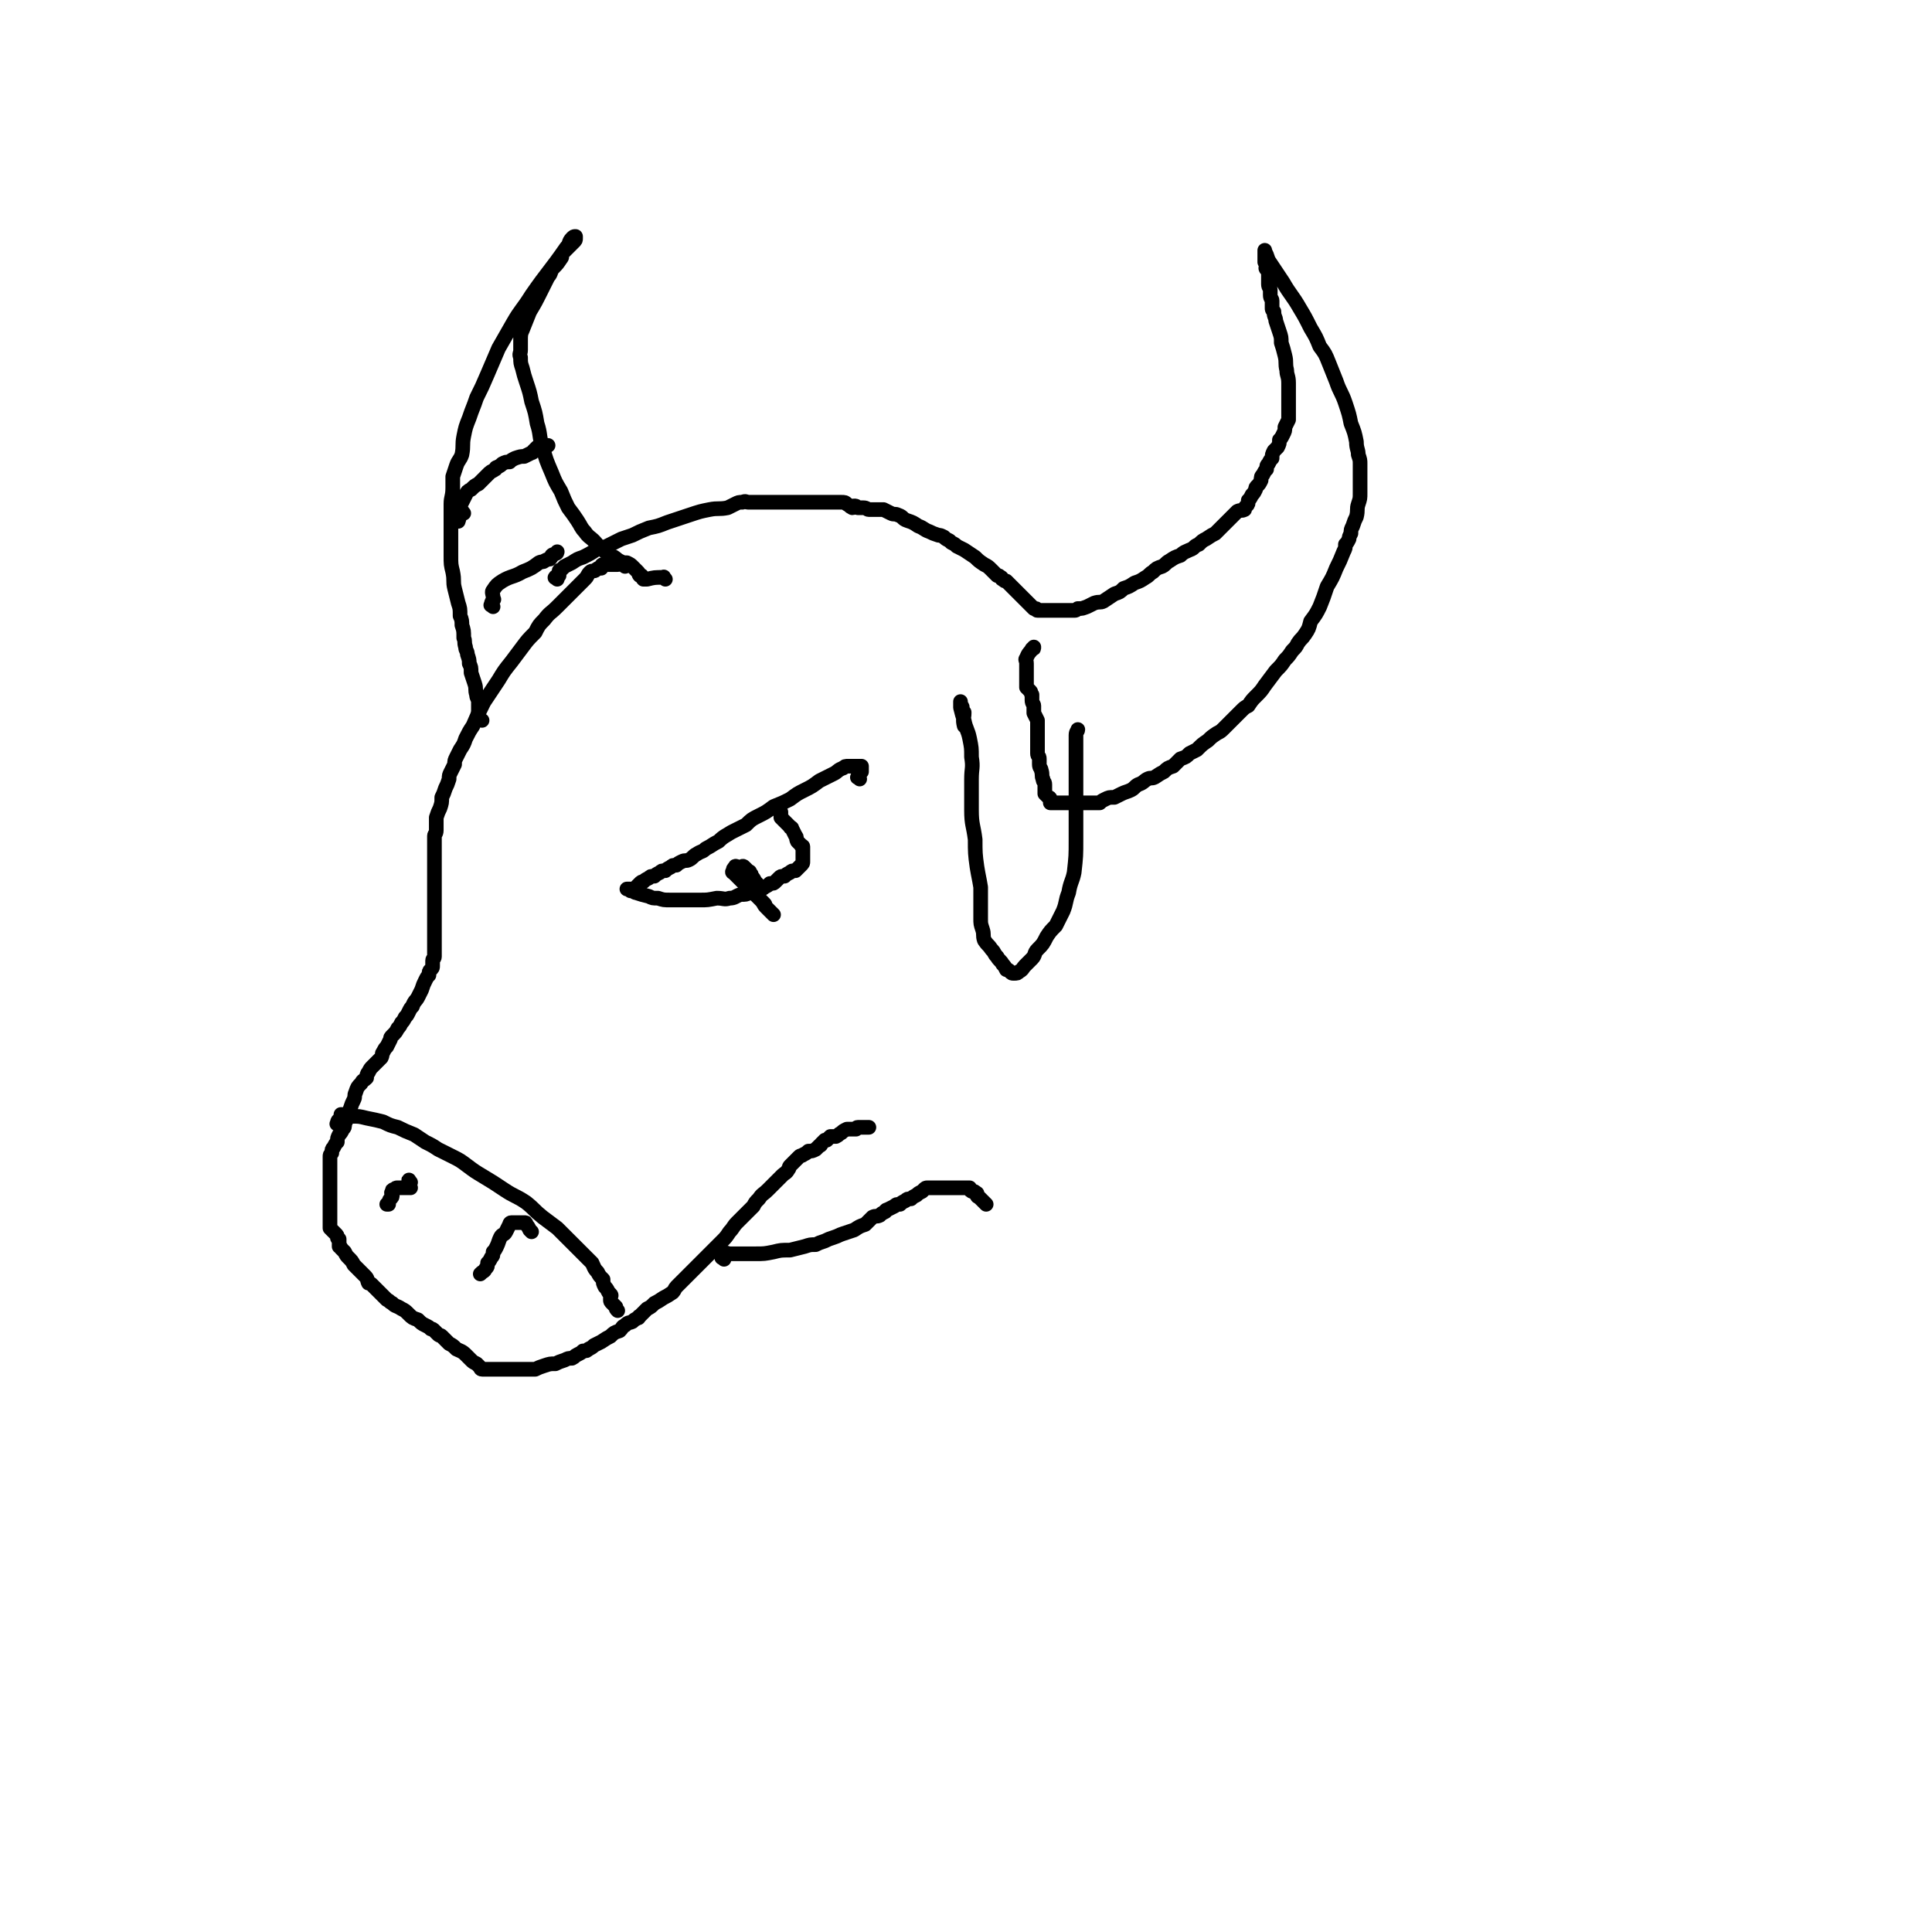 <svg viewBox='0 0 1054 1054' version='1.1' xmlns='http://www.w3.org/2000/svg' xmlns:xlink='http://www.w3.org/1999/xlink'><g fill='none' stroke='#000000' stroke-width='8' stroke-linecap='round' stroke-linejoin='round'><path d='M304,316c-1,-1 -2,-1 -1,-1 0,-1 1,0 2,-1 0,0 0,0 0,-1 0,0 0,0 0,-1 0,-1 0,-1 1,-1 1,-1 1,-1 2,-2 2,-1 2,-1 4,-2 3,-2 3,-2 6,-3 4,-2 4,-2 7,-4 3,-1 3,-1 6,-2 4,-2 4,-2 8,-4 3,-1 3,-1 6,-2 4,-2 4,-2 9,-4 5,-1 5,-1 10,-3 6,-2 6,-2 12,-4 6,-2 6,-2 11,-3 5,-1 5,0 10,-1 2,-1 2,-1 4,-2 2,-1 2,-1 4,-1 2,-1 2,0 3,0 2,0 2,0 4,0 3,0 3,0 7,0 4,0 4,0 8,0 4,0 4,0 8,0 2,0 2,0 5,0 2,0 2,0 3,0 2,0 2,0 4,0 1,0 1,0 2,0 1,0 1,0 2,0 1,0 1,0 1,0 2,0 2,0 4,0 1,0 1,0 3,0 2,0 2,0 3,1 2,1 1,1 3,2 1,0 1,-1 1,-1 1,0 1,0 2,1 2,0 2,0 3,0 2,0 2,1 3,1 2,0 2,0 3,0 2,0 2,0 4,0 0,0 1,0 1,0 2,1 2,1 4,2 2,1 2,0 4,1 3,1 2,2 5,3 3,1 3,1 6,3 3,1 3,2 6,3 2,1 2,1 5,2 1,0 1,0 3,1 1,1 1,1 3,2 0,0 0,0 1,1 2,1 2,1 3,2 2,1 2,1 4,2 3,2 3,2 6,4 2,2 2,2 5,4 2,1 2,1 4,3 1,1 1,1 3,3 1,0 1,0 2,1 1,0 0,1 1,1 1,1 1,1 2,1 1,1 1,1 1,1 1,1 1,1 2,2 1,1 1,1 3,3 1,1 1,1 3,3 1,1 1,1 3,3 0,0 0,0 1,1 1,1 1,1 2,2 0,0 0,0 1,0 1,0 0,1 1,1 0,0 1,0 1,0 1,0 1,0 2,0 1,0 1,0 2,0 1,0 1,0 2,0 1,0 1,0 2,0 0,0 0,0 1,0 1,0 1,0 2,0 1,0 1,0 2,0 1,0 1,0 2,0 2,0 2,0 4,0 1,0 1,0 2,-1 3,0 2,0 5,-1 2,-1 2,-1 4,-2 3,-1 3,0 5,-1 3,-2 3,-2 6,-4 3,-1 3,-1 5,-3 3,-1 3,-1 6,-3 3,-1 3,-1 6,-3 2,-1 2,-2 4,-3 2,-2 2,-2 5,-3 2,-1 2,-2 4,-3 3,-2 3,-2 6,-3 2,-2 3,-2 5,-3 3,-1 2,-2 5,-3 2,-2 2,-2 4,-3 3,-2 3,-2 5,-3 2,-2 2,-2 3,-3 2,-2 2,-2 4,-4 1,-1 1,-1 3,-3 1,-1 1,-1 2,-2 2,-1 2,0 4,-1 0,-1 0,-1 1,-2 1,-1 1,-1 1,-3 1,-1 1,-1 2,-3 1,-1 1,-1 2,-3 0,-1 0,-1 1,-2 1,-1 1,-1 2,-3 0,-2 0,-2 1,-3 1,-2 1,-2 2,-3 0,-2 0,-2 1,-3 1,-2 1,-2 2,-3 0,-2 0,-2 1,-4 1,-1 1,-1 2,-2 1,-2 1,-2 1,-4 1,-1 1,-1 2,-3 1,-2 1,-2 1,-4 1,-2 1,-2 2,-4 0,-1 0,-1 0,-3 0,-2 0,-2 0,-5 0,-2 0,-2 0,-4 0,-4 0,-4 0,-8 0,-4 -1,-4 -1,-7 -1,-4 0,-4 -1,-8 -1,-4 -1,-4 -2,-7 0,-3 0,-3 -1,-6 -1,-3 -1,-3 -2,-6 0,-2 -1,-2 -1,-5 -1,-1 -1,-1 -1,-2 0,-2 0,-2 0,-4 0,-1 -1,-1 -1,-3 0,-1 0,-1 0,-3 0,-1 -1,-1 -1,-3 0,-1 0,-1 0,-3 0,0 0,0 0,-1 0,-1 0,-1 0,-1 0,-1 0,-1 0,-2 0,-1 -1,-1 -1,-1 -1,-1 0,-1 0,-2 0,-1 0,-1 -1,-2 0,0 0,0 0,-1 0,-1 0,-1 0,-2 0,0 0,0 0,-1 0,-1 0,-1 0,-2 0,0 0,-1 0,0 1,2 1,2 2,5 4,6 4,6 8,12 4,7 5,7 9,14 3,5 3,5 6,11 3,5 3,5 5,10 3,4 3,4 5,9 2,5 2,5 4,10 2,6 3,6 5,12 2,6 2,6 3,11 2,5 2,5 3,10 0,4 1,4 1,7 1,3 1,3 1,5 0,3 0,3 0,5 0,2 0,2 0,5 0,3 0,3 0,6 0,3 0,3 -1,6 -1,3 0,3 -1,7 -1,2 -1,2 -2,5 -1,2 -1,2 -1,4 -1,2 -1,2 -1,3 -1,2 -1,2 -2,3 0,2 0,2 -1,4 -2,5 -2,5 -4,9 -2,5 -2,5 -5,10 -2,6 -2,6 -4,11 -2,4 -2,4 -5,8 -1,4 -1,4 -3,7 -2,3 -2,2 -4,5 -1,2 -1,2 -3,4 -2,3 -2,3 -4,5 -2,3 -2,3 -5,6 -3,4 -3,4 -6,8 -2,3 -2,3 -5,6 -2,2 -2,2 -4,5 -2,1 -2,1 -4,3 -1,1 -1,1 -3,3 -2,2 -2,2 -3,3 -2,2 -2,2 -3,3 -2,2 -2,2 -4,3 -3,2 -3,2 -5,4 -3,2 -3,2 -6,5 -2,1 -2,1 -4,2 -2,2 -2,2 -5,3 -2,2 -2,2 -4,4 -3,1 -3,1 -5,3 -2,1 -2,1 -5,3 -2,1 -2,0 -4,1 -2,1 -2,2 -5,3 -2,1 -2,2 -4,3 -2,1 -3,1 -5,2 -2,1 -2,1 -4,2 -3,0 -3,0 -5,1 -2,1 -2,1 -3,2 -1,0 -1,0 -2,0 -1,0 -1,0 -2,0 0,0 0,0 -1,0 -1,0 -1,0 -2,0 0,0 0,0 -1,0 -1,0 -1,0 -2,0 -1,0 -1,0 -1,0 -1,0 -1,0 -2,0 -1,0 -1,0 -1,0 -1,0 -1,0 -2,0 -1,0 -1,0 -1,0 -1,0 -1,0 -2,0 -1,0 -1,0 -1,0 -1,0 -1,0 -2,0 -1,0 -1,0 -2,0 0,0 0,0 -1,0 -1,0 -1,0 -1,0 0,0 -1,0 -1,0 0,-1 0,-1 0,-2 0,-1 -1,-1 -1,-1 -1,-1 -1,-1 -2,-2 0,0 0,-1 0,-1 0,-1 0,-1 0,-2 0,-1 0,-1 0,-2 0,-2 -1,-1 -1,-3 -1,-2 0,-2 -1,-5 0,-1 -1,-1 -1,-3 0,-1 0,-1 0,-3 0,-2 -1,-1 -1,-3 0,-2 0,-2 0,-3 0,-2 0,-2 0,-3 0,-1 0,-1 0,-2 0,-2 0,-2 0,-4 0,-1 0,-1 0,-3 0,-1 0,-1 0,-3 -1,-2 -1,-2 -2,-4 0,-2 0,-2 0,-4 0,-1 -1,-1 -1,-3 0,-1 0,-1 0,-3 -1,-1 0,-1 -1,-2 -1,-1 -1,-1 -2,-2 0,0 0,0 0,-1 0,-1 0,-1 0,-2 0,0 0,0 0,-1 0,-2 0,-2 0,-3 0,-2 0,-2 0,-3 0,-2 0,-2 0,-3 0,-2 -1,-2 0,-3 1,-3 2,-3 3,-5 1,0 1,0 1,-1 '/><path d='M341,309c-1,-1 -1,-1 -1,-1 -1,-1 -2,0 -3,0 0,0 0,0 -1,0 -1,0 -1,0 -2,0 -1,0 -1,0 -1,0 -1,0 -1,0 -1,0 -1,0 -1,0 -1,0 -1,0 -1,0 -2,0 -1,0 -1,1 -1,2 -2,0 -2,0 -3,1 -1,1 -2,0 -3,1 -2,2 -1,2 -3,4 -2,2 -2,2 -5,5 -2,2 -2,2 -4,4 -3,3 -3,3 -6,6 -4,4 -4,3 -7,7 -3,3 -3,3 -5,7 -4,4 -4,4 -7,8 -3,4 -3,4 -6,8 -4,5 -4,5 -7,10 -4,6 -4,6 -8,12 -3,6 -3,6 -6,13 -2,3 -2,3 -4,7 -1,3 -1,3 -3,6 -1,2 -1,2 -2,4 -1,2 -1,2 -1,4 -1,2 -1,2 -2,4 -1,2 -1,2 -1,4 -1,3 -1,3 -2,5 -1,3 -1,3 -2,5 0,3 0,3 -1,6 -1,2 -1,2 -2,5 0,2 0,2 0,5 0,1 0,1 0,2 0,2 -1,2 -1,3 0,1 0,1 0,2 0,1 0,1 0,3 0,2 0,2 0,5 0,4 0,4 0,9 0,5 0,5 0,10 0,4 0,4 0,8 0,3 0,3 0,5 0,2 0,2 0,4 0,2 0,2 0,3 0,1 0,1 0,3 0,0 0,0 0,1 0,1 0,1 0,2 0,1 0,1 0,2 0,1 0,1 0,2 0,1 0,1 0,2 0,1 0,1 0,2 0,1 0,1 0,3 0,1 -1,1 -1,2 0,1 0,1 0,3 0,1 0,1 -1,2 -1,1 -1,1 -1,3 -1,1 -1,1 -2,3 -1,2 -1,2 -2,5 -1,2 -1,2 -2,4 -1,2 -2,2 -3,5 -1,1 -1,1 -2,3 -1,2 -1,2 -2,3 -1,2 -1,2 -2,3 -1,2 -1,2 -2,3 -1,2 -1,2 -3,4 -1,1 -1,1 -1,2 -1,2 -1,2 -2,4 -1,1 -1,1 -2,3 -1,1 0,1 -1,3 -1,1 -1,1 -2,2 -1,1 -1,1 -3,3 -1,1 -1,1 -2,3 -1,1 -1,2 -1,3 -2,2 -2,1 -3,3 -2,2 -2,2 -3,5 -1,2 0,2 -1,4 -1,2 -1,2 -2,5 0,2 0,2 -1,4 -1,2 -1,2 -2,4 0,2 0,2 -1,3 -1,2 -1,2 -2,3 -1,2 -1,2 -1,4 -1,1 -1,1 -2,3 -1,1 -1,1 -1,3 -1,1 -1,1 -1,2 0,1 0,1 0,1 0,1 0,1 0,2 0,1 0,1 0,3 0,1 0,1 0,2 0,1 0,1 0,3 0,2 0,2 0,3 0,2 0,2 0,3 0,2 0,2 0,3 0,2 0,2 0,3 0,2 0,2 0,3 0,2 0,2 0,3 0,2 0,2 0,4 0,1 0,1 0,2 0,1 0,1 0,1 0,1 0,1 0,2 0,1 0,1 0,1 1,1 1,1 2,2 1,1 1,1 1,1 1,1 1,1 1,2 0,1 1,1 1,1 0,1 0,1 0,2 0,1 0,1 0,2 0,0 1,0 1,1 1,1 1,1 2,2 1,2 1,2 2,3 2,2 2,2 3,4 2,2 2,2 3,3 2,2 2,2 3,3 2,2 1,2 2,4 1,0 1,0 2,1 1,1 1,1 1,1 1,1 1,1 2,2 1,1 1,1 1,1 1,1 1,1 2,2 1,1 1,1 2,2 2,1 1,1 3,2 2,2 2,1 5,3 2,1 2,1 4,3 2,2 2,2 5,3 2,2 2,2 4,3 2,1 2,1 3,2 1,0 1,0 2,1 1,1 1,1 2,2 1,1 1,0 2,1 2,2 2,2 4,4 2,1 2,1 4,3 2,1 3,1 5,3 1,1 1,1 3,3 1,1 1,1 3,2 1,1 1,1 2,2 0,0 0,1 1,1 1,0 1,0 2,0 0,0 0,0 1,0 2,0 2,0 3,0 2,0 2,0 3,0 2,0 2,0 4,0 2,0 2,0 3,0 2,0 2,0 3,0 2,0 2,0 3,0 2,0 2,0 4,0 1,0 1,0 3,0 2,-1 2,-1 5,-2 3,-1 3,-1 6,-1 2,-1 2,-1 5,-2 2,-1 2,-1 4,-1 2,-1 1,-1 3,-2 2,-1 2,-1 3,-2 2,0 2,0 3,-1 2,-1 2,-1 3,-2 2,-1 2,-1 4,-2 3,-2 3,-2 5,-3 2,-2 2,-2 5,-3 2,-2 1,-2 3,-3 2,-2 2,-1 4,-2 1,-1 1,-1 3,-2 1,0 0,-1 1,-1 2,-2 2,-2 4,-4 2,-1 2,-1 4,-3 2,-1 2,-1 5,-3 2,-1 2,-1 5,-3 1,-1 1,-2 2,-3 2,-2 2,-2 3,-3 2,-2 2,-2 3,-3 2,-2 2,-2 3,-3 2,-2 2,-2 4,-4 3,-3 3,-3 6,-6 3,-3 3,-3 6,-6 2,-2 2,-2 4,-5 2,-2 2,-3 4,-5 1,-1 1,-1 3,-3 1,-1 1,-1 3,-3 1,-1 1,-1 3,-3 1,-2 1,-2 3,-4 2,-3 2,-2 5,-5 2,-2 2,-2 4,-4 2,-2 2,-2 4,-4 1,-1 2,-1 3,-3 1,-1 0,-1 1,-2 1,-1 1,-1 2,-2 0,0 0,0 1,-1 1,-1 1,-1 2,-2 1,-1 1,0 2,-1 2,-1 2,-1 3,-2 2,0 2,0 4,-1 1,-1 1,-1 2,-2 1,0 1,-1 1,-1 1,-1 1,-1 2,-2 1,0 1,0 1,0 1,-1 1,-1 2,-2 1,0 2,0 3,0 2,-1 1,-1 3,-2 1,-1 1,-1 3,-2 1,0 1,0 3,0 1,0 1,0 2,0 0,0 0,-1 1,-1 1,0 1,0 2,0 0,0 0,0 0,0 2,0 2,0 3,0 1,0 1,0 1,0 '/><path d='M395,687c-1,-1 -2,-1 -1,-1 0,-1 0,-1 1,-2 0,0 0,0 0,0 1,-1 2,0 3,0 3,0 3,0 6,0 4,0 4,0 8,0 5,0 5,0 10,-1 4,-1 4,-1 9,-1 4,-1 4,-1 8,-2 3,-1 3,-1 6,-1 2,-1 2,-1 5,-2 2,-1 2,-1 5,-2 3,-1 2,-1 5,-2 3,-1 3,-1 6,-2 3,-2 3,-2 6,-3 2,-2 2,-2 4,-4 2,-1 2,0 4,-1 1,-1 1,-1 3,-2 0,0 0,-1 1,-1 2,-1 2,-1 4,-2 1,-1 1,-1 3,-1 1,-1 1,-1 3,-2 1,-1 1,-1 3,-1 1,-1 1,-1 3,-2 1,-1 1,-1 3,-2 0,0 0,0 1,-1 1,-1 1,-1 2,-1 0,0 0,0 1,0 2,0 2,0 3,0 2,0 2,0 3,0 2,0 2,0 3,0 2,0 2,0 3,0 1,0 1,0 2,0 1,0 1,0 1,0 1,0 1,0 1,0 1,0 1,0 2,0 1,0 1,0 1,0 1,0 1,0 2,0 0,0 0,0 1,0 0,0 0,1 0,1 1,1 1,1 2,1 1,0 1,0 1,1 1,0 1,0 1,0 0,0 0,1 0,1 0,1 1,1 1,1 1,1 1,1 1,1 1,1 1,1 2,2 0,0 0,0 1,1 '/><path d='M185,614c-1,-1 -2,-1 -1,-1 0,-2 1,-2 2,-3 0,-1 0,-2 0,-2 0,0 1,0 1,0 3,0 3,0 5,1 4,0 4,0 8,1 5,1 5,1 9,2 4,2 4,2 8,3 4,2 4,2 9,4 3,2 3,2 6,4 4,2 4,2 7,4 4,2 4,2 8,4 4,2 4,2 8,5 4,3 4,3 9,6 5,3 5,3 11,7 6,4 6,3 12,7 5,4 4,4 9,8 4,3 4,3 8,6 3,3 3,3 5,5 3,3 3,3 5,5 2,2 2,2 5,5 2,2 2,2 4,4 1,2 1,3 3,5 1,2 1,2 3,4 0,2 0,2 1,4 1,1 1,1 2,3 1,1 1,1 1,1 1,1 0,1 0,2 0,1 0,1 0,1 0,1 0,1 1,2 1,1 1,1 2,2 0,1 0,1 1,2 0,0 0,0 0,0 '/><path d='M290,672c-1,-1 -1,-1 -1,-1 -1,-2 -1,-2 -2,-3 0,-1 0,-1 -1,-1 0,0 0,0 -1,0 -1,0 -1,0 -1,0 -1,0 -1,0 -2,0 -1,0 -1,0 -1,0 -1,0 -1,0 -2,0 -1,0 -1,1 -1,1 -1,2 -1,2 -2,4 -1,2 -2,1 -3,3 -1,2 -1,3 -2,5 -1,2 -1,2 -2,3 0,2 0,2 -1,3 -1,2 -1,2 -2,3 0,2 0,2 -1,3 -1,2 -1,1 -3,3 0,0 0,0 0,0 '/><path d='M224,645c-1,-1 -1,-2 -1,-1 0,1 0,2 1,4 0,0 -1,0 -1,0 -1,0 -1,0 -2,0 0,0 0,0 -1,0 -1,0 -1,0 -2,0 0,0 -1,0 -1,0 -1,0 -1,0 -2,1 -1,0 -1,0 -1,1 -1,1 0,1 0,2 0,0 0,0 0,0 0,1 0,1 -1,2 -1,1 -1,2 -1,3 -1,0 -1,0 -1,0 '/><path d='M469,425c-1,-1 -2,-1 -1,-1 0,-2 1,-2 2,-3 0,-1 0,-1 0,-2 0,0 0,0 0,0 0,-1 0,-1 0,-1 -1,0 -1,0 -2,0 -1,0 -1,0 -2,0 0,0 0,0 -1,0 -1,0 -1,0 -2,0 -2,0 -2,0 -3,1 -3,1 -3,2 -5,3 -4,2 -4,2 -8,4 -4,3 -4,3 -8,5 -4,2 -4,2 -8,5 -4,2 -4,2 -9,4 -4,3 -4,3 -8,5 -4,2 -4,2 -7,5 -4,2 -4,2 -8,4 -3,2 -4,2 -7,5 -4,2 -3,2 -7,4 -2,2 -2,1 -5,3 -2,1 -2,2 -4,3 -2,1 -2,0 -4,1 -2,1 -2,1 -3,2 -2,0 -2,0 -3,1 -2,1 -2,1 -3,2 -2,0 -2,0 -3,1 -2,1 -2,1 -3,2 -2,0 -2,0 -3,1 -2,1 -2,1 -3,2 -1,0 -1,0 -2,1 -1,1 -1,1 -2,2 -1,1 0,1 -1,1 -1,1 -1,0 -2,0 -1,0 -1,0 -1,0 -1,0 -1,0 -1,0 1,0 1,0 2,1 2,0 2,1 3,1 3,1 3,1 7,2 2,1 2,1 5,1 3,1 3,1 7,1 4,0 4,0 8,0 4,0 4,0 8,0 4,0 4,0 9,-1 4,0 4,1 7,0 3,0 3,-1 6,-2 3,0 3,0 5,-1 3,-1 3,-1 5,-2 2,0 2,0 3,-1 2,-1 2,-1 3,-2 2,0 2,0 3,-1 1,-1 1,-1 2,-2 1,-1 1,-1 3,-1 1,-1 1,-1 3,-2 1,-1 1,-1 3,-1 1,-1 1,-1 2,-2 1,-1 1,-1 1,-1 1,-1 1,-1 1,-2 0,-1 0,-1 0,-2 0,0 0,0 0,-1 0,-1 0,-1 0,-2 0,0 0,0 0,-1 0,-1 0,-1 0,-2 0,-1 -1,0 -1,-1 -1,-1 -1,-1 -2,-2 -1,-2 0,-2 -1,-3 -1,-2 -1,-2 -2,-4 0,-1 -1,0 -1,-1 -1,-1 -1,-1 -2,-2 -1,-1 -1,-1 -1,-1 -1,-1 -1,-1 -2,-2 0,-1 0,-1 0,-1 0,-1 0,-1 0,-2 0,0 0,0 0,0 '/><path d='M413,482c-1,-1 -1,-1 -1,-1 -1,-2 -1,-2 -2,-3 0,-1 0,-1 -1,-2 0,-1 0,0 -1,-1 -1,-1 -1,-1 -2,-2 0,0 0,0 0,0 -1,-1 -1,0 -1,0 -1,0 -1,0 -2,0 -1,0 -2,-1 -2,0 -1,1 -1,1 -1,2 -1,1 0,1 0,1 1,1 1,1 2,2 3,3 3,3 6,6 4,4 4,4 7,7 2,2 1,2 3,4 1,1 1,1 3,3 0,0 1,1 1,1 0,0 -1,-1 -2,-2 -1,-1 -1,-1 -2,-2 -1,-1 0,-1 -1,-2 -2,-2 -2,-2 -4,-4 -1,-1 -1,-1 -3,-3 -1,-1 -1,-1 -2,-3 -1,-1 -1,-1 -1,-1 -1,-1 -1,-1 -2,-2 -1,-1 -1,-1 -1,-1 -1,-1 -1,-1 -2,-2 -1,-1 -1,-1 -1,-1 -1,-1 0,-1 0,-2 0,0 0,0 0,0 '/><path d='M527,397c-1,-1 -1,-1 -1,-1 -1,-4 0,-4 0,-7 0,-1 0,0 0,0 0,-1 -1,-1 -1,-2 0,-1 0,-1 0,-1 0,-1 -1,-1 -1,-2 0,-1 0,-2 0,-1 0,0 0,2 0,3 1,4 1,4 2,7 1,5 2,5 3,10 1,5 1,5 1,10 1,6 0,6 0,12 0,8 0,8 0,17 0,8 1,8 2,16 0,7 0,8 1,15 1,6 1,5 2,11 0,4 0,4 0,8 0,2 0,2 0,5 0,2 0,2 0,4 0,3 0,3 1,6 1,3 0,3 1,6 2,3 2,2 4,5 2,2 1,2 3,4 1,2 2,2 3,4 1,1 1,1 2,3 1,0 1,0 2,1 1,1 1,1 2,1 2,0 2,0 3,-1 2,-1 2,-2 3,-3 2,-2 2,-2 4,-4 2,-2 1,-3 3,-5 3,-3 3,-3 5,-7 2,-3 2,-3 5,-6 2,-4 2,-4 4,-8 2,-5 1,-5 3,-10 1,-6 2,-6 3,-11 1,-9 1,-9 1,-18 0,-10 0,-10 0,-19 0,-9 0,-9 0,-17 0,-4 0,-4 0,-7 0,-3 0,-3 0,-5 0,-2 0,-2 0,-3 0,-2 0,-2 0,-3 0,-1 0,-1 0,-2 0,0 0,0 0,-1 0,-2 1,-2 1,-3 '/><path d='M363,316c-1,-1 -1,-2 -1,-1 -5,0 -5,0 -9,1 -1,0 -1,0 -1,0 -1,0 -1,0 -1,0 -1,-1 0,-1 -1,-2 0,0 -1,0 -1,0 -1,-1 0,-1 -1,-2 -1,-1 -1,-1 -1,-1 -1,-1 -1,-1 -2,-2 -1,-1 -1,-1 -3,-2 -2,0 -2,0 -4,-1 -2,-1 -2,-2 -5,-3 -2,-2 -2,-1 -4,-3 -3,-2 -3,-3 -5,-5 -2,-2 -3,-2 -5,-5 -2,-2 -2,-3 -4,-6 -2,-3 -2,-3 -5,-7 -2,-4 -2,-4 -4,-9 -3,-5 -3,-5 -5,-10 -3,-7 -3,-7 -5,-14 -2,-6 -1,-7 -3,-13 -1,-6 -1,-6 -3,-12 -1,-5 -1,-5 -3,-11 -1,-3 -1,-3 -2,-7 -1,-3 -1,-3 -1,-6 -1,-2 0,-2 0,-4 0,-3 0,-3 0,-5 0,-3 0,-4 1,-6 2,-5 2,-5 4,-10 3,-5 3,-5 6,-11 2,-4 2,-4 4,-8 2,-2 1,-3 3,-5 2,-2 2,-2 4,-5 1,-1 0,-1 1,-3 1,-1 1,-1 2,-2 1,-1 1,-1 1,-1 1,-1 1,-1 2,-2 1,-1 1,-1 1,-1 1,-1 1,-1 1,-2 0,-1 0,-1 0,-1 -1,0 -1,0 -2,1 -2,2 -1,3 -3,5 -9,13 -10,13 -19,26 -5,8 -6,8 -10,15 -4,7 -4,7 -8,14 -3,7 -3,7 -6,14 -3,7 -3,7 -6,13 -2,6 -2,5 -4,11 -2,5 -2,5 -3,10 -1,5 0,5 -1,10 -1,3 -2,3 -3,6 -1,3 -1,3 -2,6 0,3 0,3 0,6 0,5 -1,5 -1,9 0,5 0,5 0,9 0,5 0,5 0,10 0,4 0,4 0,9 0,5 0,5 1,9 1,5 0,5 1,9 1,4 1,4 2,8 1,3 1,3 1,7 1,2 1,3 1,5 1,3 1,3 1,7 1,2 0,2 1,5 0,2 1,2 1,4 1,3 1,3 1,5 1,2 1,2 1,5 1,3 1,3 2,6 1,3 0,3 1,6 0,2 1,2 1,4 0,2 0,2 0,3 0,1 0,1 0,2 0,1 0,1 0,2 0,0 0,1 0,1 0,1 1,1 2,2 '/><path d='M253,280c-1,-1 -1,-2 -1,-1 -2,1 -1,4 -2,5 0,1 0,0 0,-1 0,-1 0,-1 0,-2 0,-1 0,-1 0,-1 0,-1 0,-1 0,-2 0,-1 0,-1 0,-1 0,-1 0,-1 0,-2 0,-1 1,-1 2,-1 1,-2 1,-2 2,-4 1,-2 1,-2 3,-3 2,-2 2,-2 4,-3 2,-2 2,-2 3,-3 2,-2 2,-2 3,-3 1,-1 2,-1 3,-2 1,0 0,-1 1,-1 2,-1 2,-1 3,-2 2,-1 2,-1 4,-1 1,-1 1,-1 3,-2 3,-1 3,-1 5,-1 2,-1 2,-1 4,-2 1,0 1,-1 1,-1 1,-1 1,-1 2,-2 3,-1 3,-1 6,-1 '/><path d='M269,331c-1,-1 -2,-1 -1,-1 0,-2 1,-2 1,-3 1,0 0,0 0,0 0,-1 0,-1 0,-1 0,-2 -1,-3 0,-4 2,-3 2,-3 5,-5 5,-3 6,-2 11,-5 5,-2 5,-2 9,-5 2,-1 2,0 3,-1 2,-1 2,-1 3,-1 1,-1 1,-2 1,-2 1,-1 1,0 2,-1 1,0 1,-1 1,-1 '/></g>
</svg>